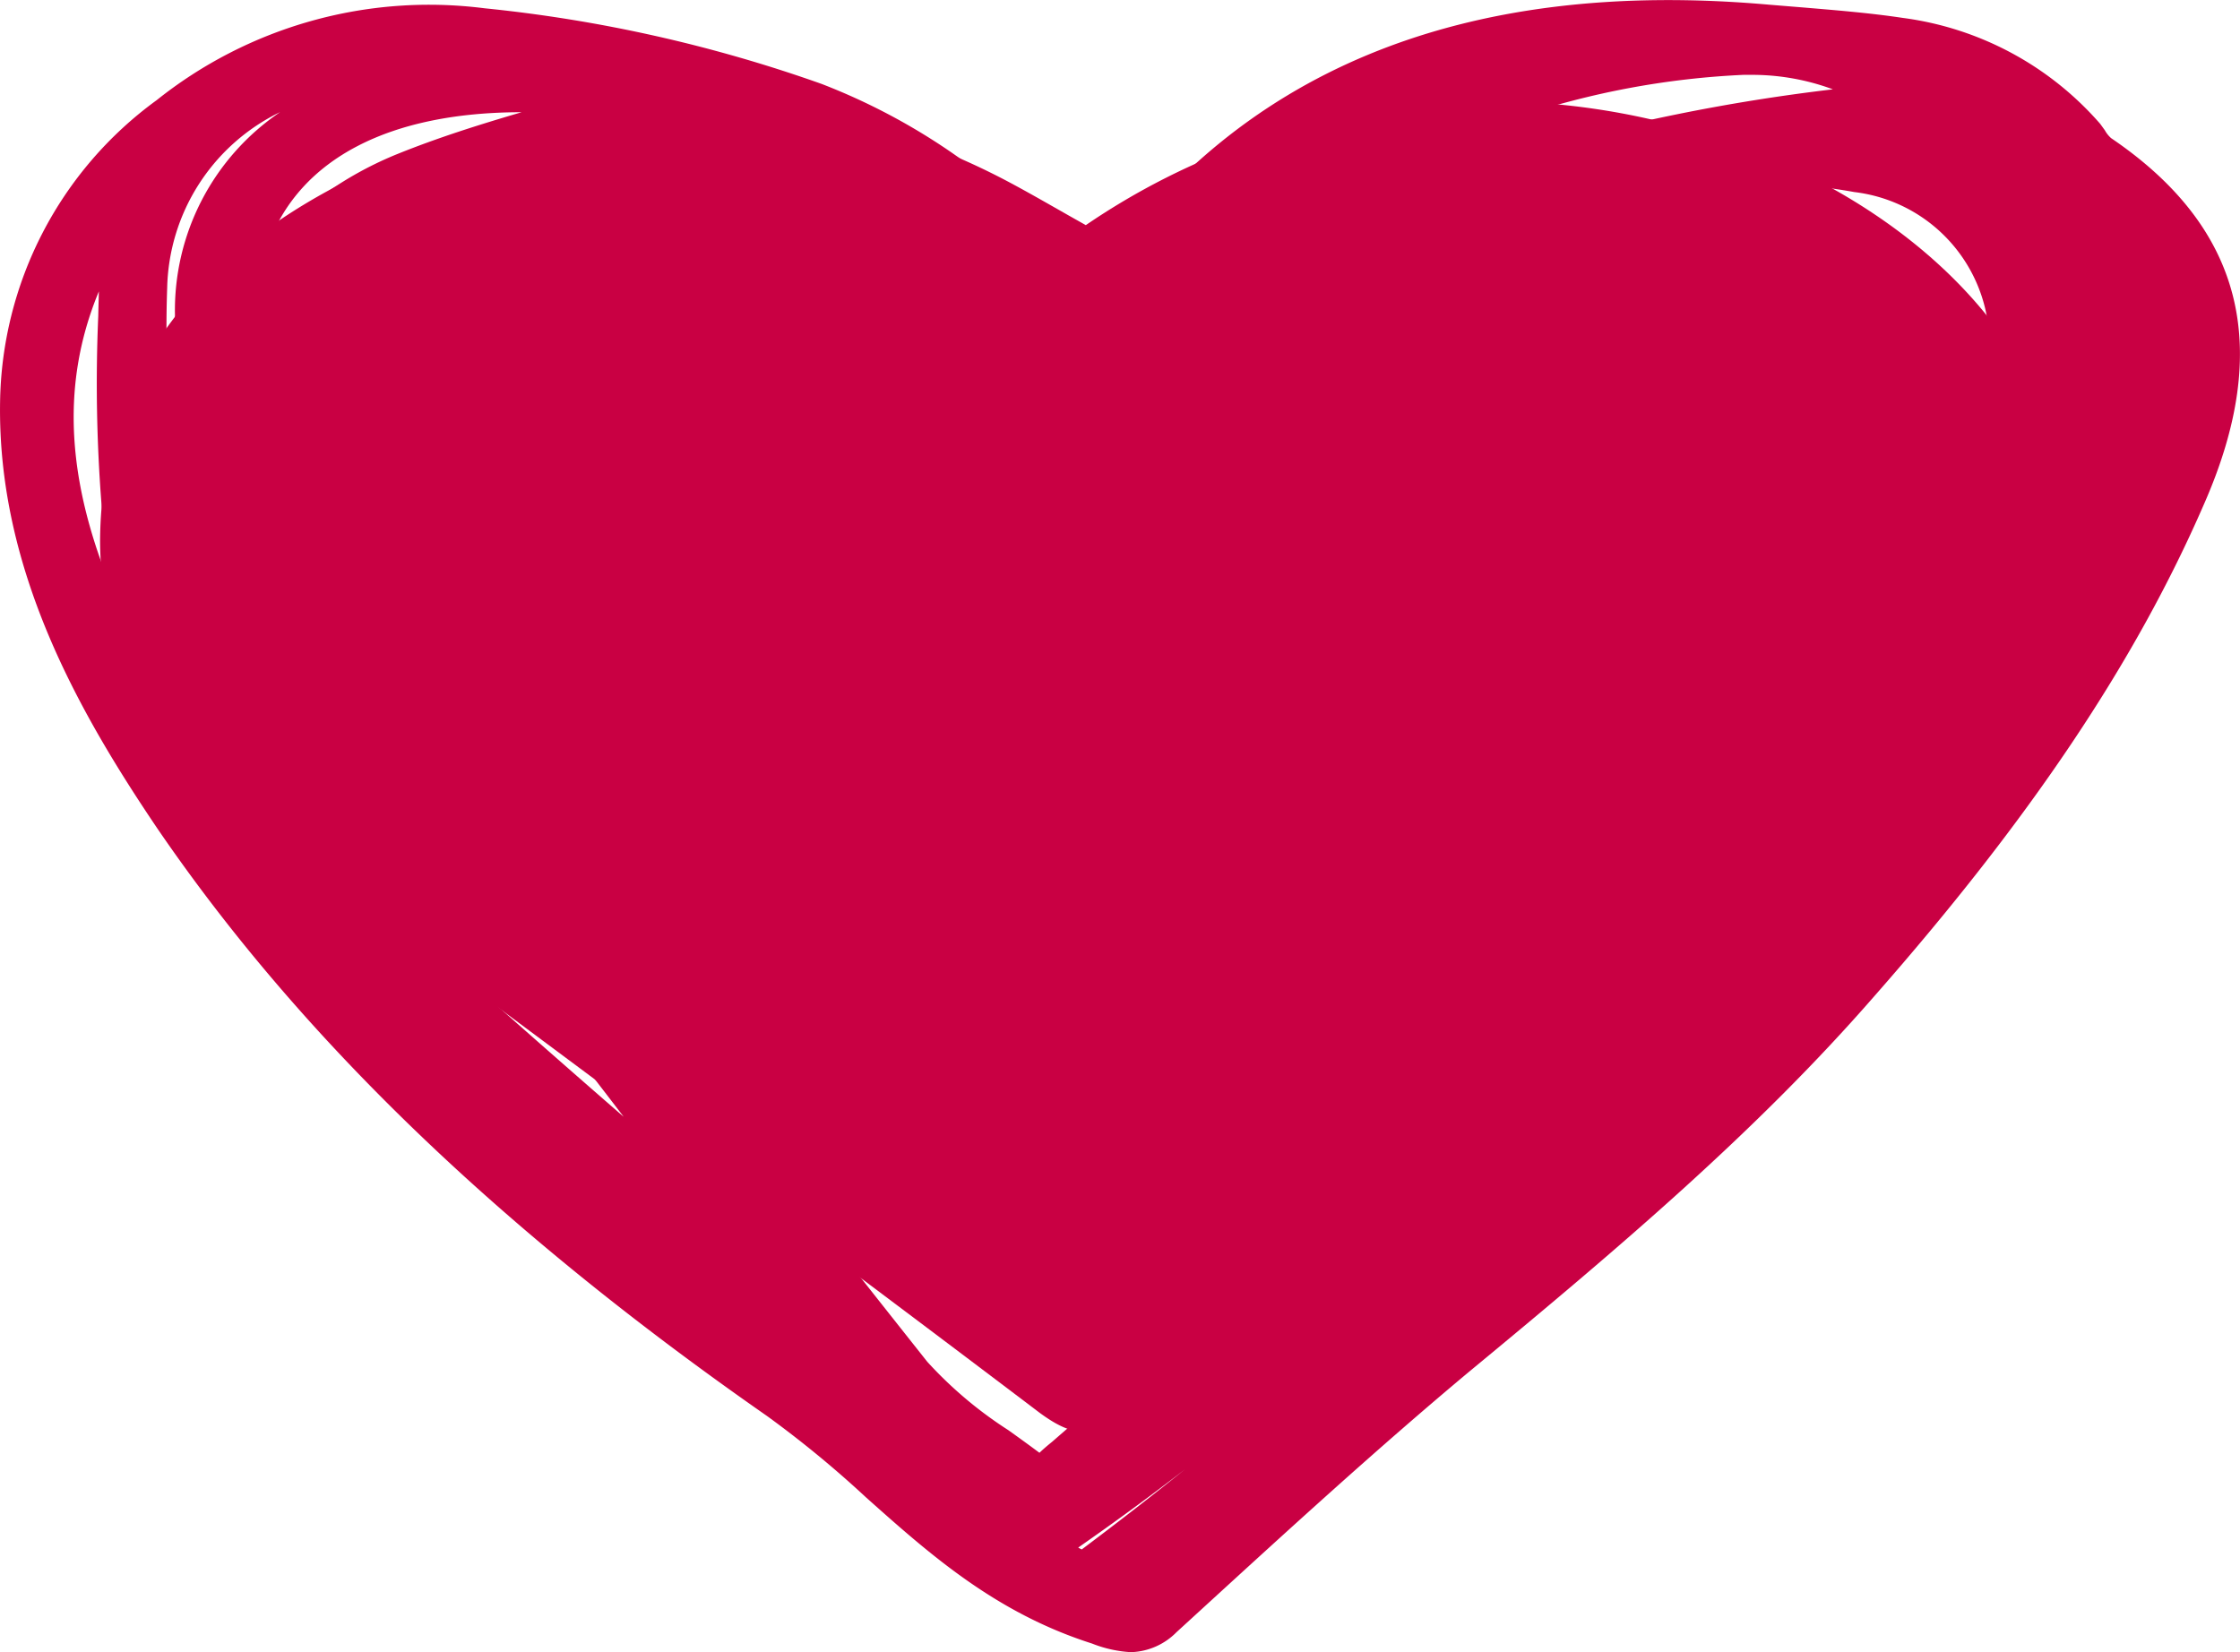 <svg xmlns="http://www.w3.org/2000/svg" width="85.844" height="63.323" viewBox="0 0 85.844 63.323"><g id="herzle-rot" transform="translate(-80.529 -134.775)"><g id="Gruppe_6" data-name="Gruppe 6" transform="translate(80.529 134.775)"><g id="Gruppe_5" data-name="Gruppe 5"><path id="Pfad_23" data-name="Pfad 23" d="M121.987,146.59c5.289-8.638,13.807-12.373,25.854-11.314,1.671.146,3.39.244,5.061.5a11.383,11.383,0,0,1,7.1,3.8,2.3,2.3,0,0,0,.6.7c5.429,3.685,5.361,8.291,3.256,13.07-2.911,6.7-7.392,12.842-12.509,18.666-4.533,5.206-9.972,9.791-15.467,14.335-3.88,3.239-7.533,6.615-11.216,9.976-.852.751-1.378.655-2.476.277-5.394-1.716-8.159-5.772-12.258-8.612-9.2-6.418-17.286-13.716-23.168-22.321-3.38-5-6-10.15-5.906-15.906a13.807,13.807,0,0,1,5.706-11,15.814,15.814,0,0,1,11.99-3.361,54.4,54.4,0,0,1,12.744,2.847,23.438,23.438,0,0,1,9.828,7.218C121.4,145.832,121.686,146.177,121.987,146.59Zm-2.019,44.428c.448-.408.683-.641.918-.836,6.955-6,13.685-12.173,20.931-17.913A52.275,52.275,0,0,0,153.416,160c2.617-4.061,4.361-8.326,3.65-12.983a6.611,6.611,0,0,0-5.76-6.063,21.2,21.2,0,0,0-4.9-.315c-4.751.214-8.713,2.16-12.483,4.2-3.434,1.831-6.648,3.939-9.889,5.993-1.324.84-2.336.9-3.432-.178-.648-.631-1.336-1.211-2.035-1.838-3.209-2.8-6.4-5.6-9.638-8.354a3.629,3.629,0,0,0-1.871-.8c-6.27-.446-14.8,2.354-17.122,8.723a3.976,3.976,0,0,0-.026,2.817c1.521,3.314,2.822,6.746,5.037,9.784,6.474,8.772,13.263,17.413,20.082,26.016C116.231,188.5,118.222,189.636,119.968,191.018ZM88.912,153.827c.061.868.087,1.753.185,2.622.793,6.432,3.965,12.056,9.371,16.856,3.462,3.068,6.96,6.08,10.429,9.1C102.041,172.97,94.131,164.036,88.912,153.827Zm64.421-15.446a11.492,11.492,0,0,0-6.458-1.93,32.36,32.36,0,0,0-16.887,5.645,18.279,18.279,0,0,0-5.721,5.793,36.678,36.678,0,0,1,13.488-6.742C142.815,139.827,147.88,138.409,153.333,138.381Zm-68.663,4.9c-.138-.028-.3-.052-.432-.066a11.878,11.878,0,0,0-.793,1.378c-2.148,4.556-1.4,9.059.6,13.5,3.594,8.051,9.695,14.852,16.793,21.147a11.394,11.394,0,0,1,.873.967,3.018,3.018,0,0,0,.378-.286c-2.908-3.265-5.7-6.61-8.709-9.779-4.638-4.958-8.068-10.345-8.645-16.586C84.4,150.139,84.671,146.71,84.671,143.28ZM150.6,166.942c-9.939,9-18.877,18.767-30.452,26.666.3.246.507.446.716.613a6.759,6.759,0,0,0,.782.383A173.8,173.8,0,0,0,150.6,166.942ZM98.652,136.71c-7.509-.662-12.558,2.554-12.915,8.613a52.287,52.287,0,0,0,.6,9.418,42.923,42.923,0,0,0,1.742,6.07,21.107,21.107,0,0,0-.272-3.786c-.146-3.537-.34-7.059-.249-10.6.1-3.6,1.735-6.669,6-8.364A34.12,34.12,0,0,1,98.652,136.71Zm63.745,6.969a40.5,40.5,0,0,1-.052,6.49c-.782,4.944-3.62,9.3-7.026,13.324-5.267,6.228-11.065,12.148-16.643,18.209-.345.368-.707.744-1.047,1.1a1.865,1.865,0,0,0,1.1-.439c6.573-5.408,12.469-11.234,16.91-17.873a114.409,114.409,0,0,0,7.38-12.941A7.6,7.6,0,0,0,162.4,143.679Zm-73.273,2.852a13.893,13.893,0,0,1,6.488-5.591c2.854-1.146,5.955-1.89,8.549-2.725C95.138,136.766,89.173,139.959,89.124,146.531Zm62.959-6.887c.012.1.012.183.056.183a2.166,2.166,0,0,0,.432.258,8,8,0,0,1,5.756,6.091,16.112,16.112,0,0,1-1.43,10.171c-.791,1.746-1.805,3.444-2.822,5.371,5.448-4.643,6.941-14.819,3.357-20.187C156.188,139.663,154.242,139.628,152.082,139.644ZM106.553,181.9a4.4,4.4,0,0,0-.462.3q5.081,4.592,10.148,9.134c.263-.171.5-.361.751-.531C113.52,187.842,110.029,184.88,106.553,181.9Zm28.694-44.356c-4.082,1.263-7.6,3.291-9.831,6.225C128.6,141.771,131.975,139.628,135.247,137.541Zm23.924,3.549c.561,2.826,1.185,5.965,1.744,8.99C161.826,146.423,160.812,141.97,159.171,141.09Zm-23.955,38.654a3.863,3.863,0,0,0-.446-.319c-3.3,2.908-6.613,5.833-9.9,8.732.122.087.246.171.378.253C128.562,185.526,131.907,182.636,135.216,179.744Zm-23.837-39.213c1.657,1.472,3.246,2.824,4.833,4.183C115.229,142.912,114.508,140.886,111.379,140.531Z" transform="translate(-80.091 -134.336)" fill="#c90043" fill-rule="evenodd"/><path id="Pfad_24" data-name="Pfad 24" d="M123.866,198.1a4.76,4.76,0,0,1-1.488-.331c-3.706-1.181-6.223-3.429-8.659-5.6a40.81,40.81,0,0,0-3.784-3.113c-10.249-7.145-17.887-14.5-23.366-22.513-3.037-4.493-6.136-9.948-6.037-16.349a14.562,14.562,0,0,1,6-11.579,16.737,16.737,0,0,1,12.563-3.523,55.049,55.049,0,0,1,12.922,2.9,24.045,24.045,0,0,1,10.15,7.455l.2.258c5.46-8.181,14.15-11.8,25.974-10.749l1.3.106c1.251.106,2.547.209,3.814.4a12.113,12.113,0,0,1,7.561,4.061l.178.246a1.141,1.141,0,0,0,.239.3c5.054,3.429,6.206,8.016,3.559,14.032-2.627,6.047-6.643,12.042-12.633,18.856-4.486,5.15-9.7,9.58-15.558,14.418-3.462,2.894-6.812,5.96-10.051,8.922l-1.131,1.035A2.56,2.56,0,0,1,123.866,198.1Zm-7.216-5.4a17.878,17.878,0,0,0,6.211,3.617,3.311,3.311,0,0,0,1,.254c.15,0,.343-.03.735-.376l1.122-1.028c3.249-2.974,6.61-6.047,10.108-8.967q1.391-1.151,2.732-2.272a4.153,4.153,0,0,1-.42.068l-1.934.195a159.111,159.111,0,0,1-13.673,11.457l-.361.272-.408-.181c-.481-.228-.69-.326-.876-.437-.181-.141-.3-.247-.432-.359l-1.143-.962.84-.568q2.7-1.852,5.249-3.838l-.134-.087a4.715,4.715,0,0,1-.42-.286l-.394-.291c-.873.763-1.749,1.531-2.629,2.289-.157.124-.3.256-.481.427l-.9.824-.509-.4c-.535-.427-1.094-.826-1.646-1.225-.361-.254-.709-.5-1.052-.756l1.446,1.232-1.124.777c-.153.106-.3.218-.46.326Zm5.2,1.392a1.388,1.388,0,0,0,.136.07c1.331-1,2.645-2.016,3.955-3.07C124.608,192.124,123.244,193.119,121.847,194.093Zm-15.678-53.278c-6,0-13.1,2.845-15.079,8.272a3.28,3.28,0,0,0-.052,2.235c.315.685.62,1.364.92,2.049a40.363,40.363,0,0,0,4.042,7.6c6.134,8.307,12.455,16.4,20.063,26a15.6,15.6,0,0,0,3.108,2.622c.4.286.8.575,1.19.866.185-.176.336-.3.481-.418,2-1.735,4-3.493,6-5.246,4.81-4.225,9.784-8.594,14.943-12.683a50.951,50.951,0,0,0,11.429-12.089c3-4.655,4.129-8.608,3.537-12.46a5.869,5.869,0,0,0-5.157-5.425,20.328,20.328,0,0,0-4.718-.3c-4.591.209-8.521,2.145-12.15,4.1-2.911,1.554-5.713,3.343-8.422,5.068l-1.418.906c-1.763,1.127-3.082,1-4.378-.286-.42-.4-.861-.791-1.31-1.19l-2.317-2.035c-2.664-2.317-5.319-4.638-8.007-6.927a2.889,2.889,0,0,0-1.427-.615C107.024,140.832,106.6,140.815,106.169,140.815ZM102.4,181.4q3.863,3.243,8.406,6.411a30.062,30.062,0,0,1,2.664,2.1l-1.207-1.089q-3.116-2.8-6.242-5.62l-.681-.615.73-.554a5.96,5.96,0,0,1,.545-.357l.129-.07-.545-.481c-2.6-2.251-5.209-4.507-7.8-6.805-.279-.249-.552-.5-.817-.754.887,1,1.763,2.012,2.624,3,.962,1.1,1.92,2.195,2.892,3.284l.5.573-.559.5a3.71,3.71,0,0,1-.434.329Zm10.385,4.88c.871.739,1.737,1.481,2.608,2.221a7.55,7.55,0,0,1-.519-.587c-7.62-9.6-13.95-17.711-20.1-26.042a41.01,41.01,0,0,1-4.211-7.878c-.3-.685-.6-1.361-.911-2.035a4.694,4.694,0,0,1,0-3.38,9.292,9.292,0,0,1,.411-.977l-1.282,1.981.019-2.622a10.339,10.339,0,0,1,.3-2.467,9.879,9.879,0,0,0-.345,2.394c-.04,1.514-.026,3.045.014,4.57l1.258,2.462c3.721,7.277,8.925,14.037,13.964,20.579,1.979,2.575,4.028,5.232,5.96,7.889Zm22.889-7.028a5.834,5.834,0,0,1,.484.354l.406.354c1.941-1.8,3.84-3.62,5.723-5.42,2.676-2.552,5.439-5.183,8.242-7.723l.923.894q1.9-2.13,3.73-4.277a31.805,31.805,0,0,0,6.007-9.645l-.58-3.131c-.009-.049-.016-.094-.028-.139-.284,4.636-2.253,9.394-5.568,12.216l-3.019,2.575,1.791-3.4A54.277,54.277,0,0,1,142.729,173.3q-3.623,2.887-7.138,5.9l.04.019-.352.535,0,.007Zm-45.22-21.373c.969,5.728,3.979,10.866,8.962,15.3q2.5,2.215,5.014,4.4c-.549-.718-1.1-1.434-1.643-2.136A163.732,163.732,0,0,1,90.451,157.878Zm-1.4,5.246a39.752,39.752,0,0,0,5.171,6.772,26.3,26.3,0,0,1-4.951-10.148,7.537,7.537,0,0,1,0,1.594Zm74.721-10.054c-1.93,3.831-3.817,7.2-5.725,10.234a57.747,57.747,0,0,0,5.549-9.812C163.658,153.345,163.717,153.212,163.773,153.071Zm-79.456-7.131c-1.528,3.688-1.246,7.6.859,12.27.04.092.077.178.12.263a21.134,21.134,0,0,1-.883-4.42,59.623,59.623,0,0,1-.12-7.174C84.3,146.571,84.311,146.256,84.318,145.939Zm6.955-6.873a7.677,7.677,0,0,0-4.338,6.737,44.378,44.378,0,0,0,.371,7.486c-.08-2.134-.131-4.293-.073-6.446A9.175,9.175,0,0,1,91.273,139.066Zm31.119,12.023a1.2,1.2,0,0,0,.331.052,2.686,2.686,0,0,0,1.34-.519l1.42-.9c2.735-1.739,5.561-3.54,8.516-5.124a54.133,54.133,0,0,1,4.939-2.418l-.552.146a35.7,35.7,0,0,0-13.216,6.6Zm-7.507-6.446q1.5,1.3,3,2.613l2.324,2.04c.467.413.927.817,1.368,1.244a2.087,2.087,0,0,0,.744.519l1.721-3.1a14.346,14.346,0,0,1,2.669-3.385c-.15.092-.3.188-.446.275l-2.563,1.608c-.211.317-.42.636-.624.967l-.592.977-.671-.923c-.176-.246-.354-.467-.519-.676l-.338-.437a22.558,22.558,0,0,0-9.5-6.969,43.779,43.779,0,0,0-9.033-2.289l-1.77.444a26.118,26.118,0,0,1,4.068.352l3.145.5-2.861.923a19.241,19.241,0,0,1,2.552.014,4.376,4.376,0,0,1,2.307.972c.669.568,1.336,1.136,2,1.714-.181-.164-.366-.319-.547-.486l-1.8-1.6,2.39.268c3.2.366,4.223,2.307,5.122,4.019l2.282,4.2-3.824-3.27C115.284,144.989,115.087,144.817,114.885,144.644Zm32.844-7-.383,0a31.7,31.7,0,0,0-16.481,5.519c-.6.411-1.143.824-1.646,1.228a35.316,35.316,0,0,1,8.786-3.54l.908-.244a72.758,72.758,0,0,1,11.857-2.408A8.9,8.9,0,0,0,147.729,137.644Zm-47.205,1.432c-5.089,0-8.476,1.793-9.695,5.014a13.7,13.7,0,0,1,4.936-3.415c1.563-.631,3.174-1.136,4.758-1.6Zm-16.042,3.789.277.031a3.58,3.58,0,0,1,.512.082l.6.19a8.914,8.914,0,0,1,2.854-4.251c-.423.277-.843.577-1.263.894A15.555,15.555,0,0,0,84.482,142.864Zm71.191-3.293a4.634,4.634,0,0,1,2.833,1.979c.176.265.336.533.491.81-.045-.232-.089-.458-.136-.681l-.315-1.582,1.423.758a1.766,1.766,0,0,1,.251.155,4.455,4.455,0,0,1-.293-.39,10.617,10.617,0,0,0-6.709-3.652c-.683-.106-1.385-.185-2.084-.251a16.952,16.952,0,0,1,3.023,1.441l2.394,1.413Zm-7.737.718a20.324,20.324,0,0,1,3.89.338l-.113-.969a40.142,40.142,0,0,0-4.906.657h0C147.185,140.3,147.56,140.289,147.936,140.289ZM139.1,136.7l-2.9,1.857a33.829,33.829,0,0,1,8.974-2.249A37.34,37.34,0,0,0,139.1,136.7Z" transform="translate(-80.529 -134.775)" fill="#c90043"/></g></g><path id="Pfad_25" data-name="Pfad 25" d="M119.939,141.213a27.1,27.1,0,0,1,13.145-4.638c11.434-1.04,22.791,5.533,24.236,14.206.89,5.554-1.347,10.3-6.643,14.272-9.645,7.159-19.368,14.387-28.969,21.619-1.4,1-2.134,1.1-3.556.049-9.861-7.472-19.816-14.824-29.718-22.213-4.12-3.08-6.265-6.892-6.272-11.216.054-6.765,4.181-11.885,12.136-14.96a26.987,26.987,0,0,1,22.891,1.336C118.035,140.124,118.883,140.621,119.939,141.213Z" transform="translate(2.202 2.191)" fill="#c90043" fill-rule="evenodd"/></g></svg>
